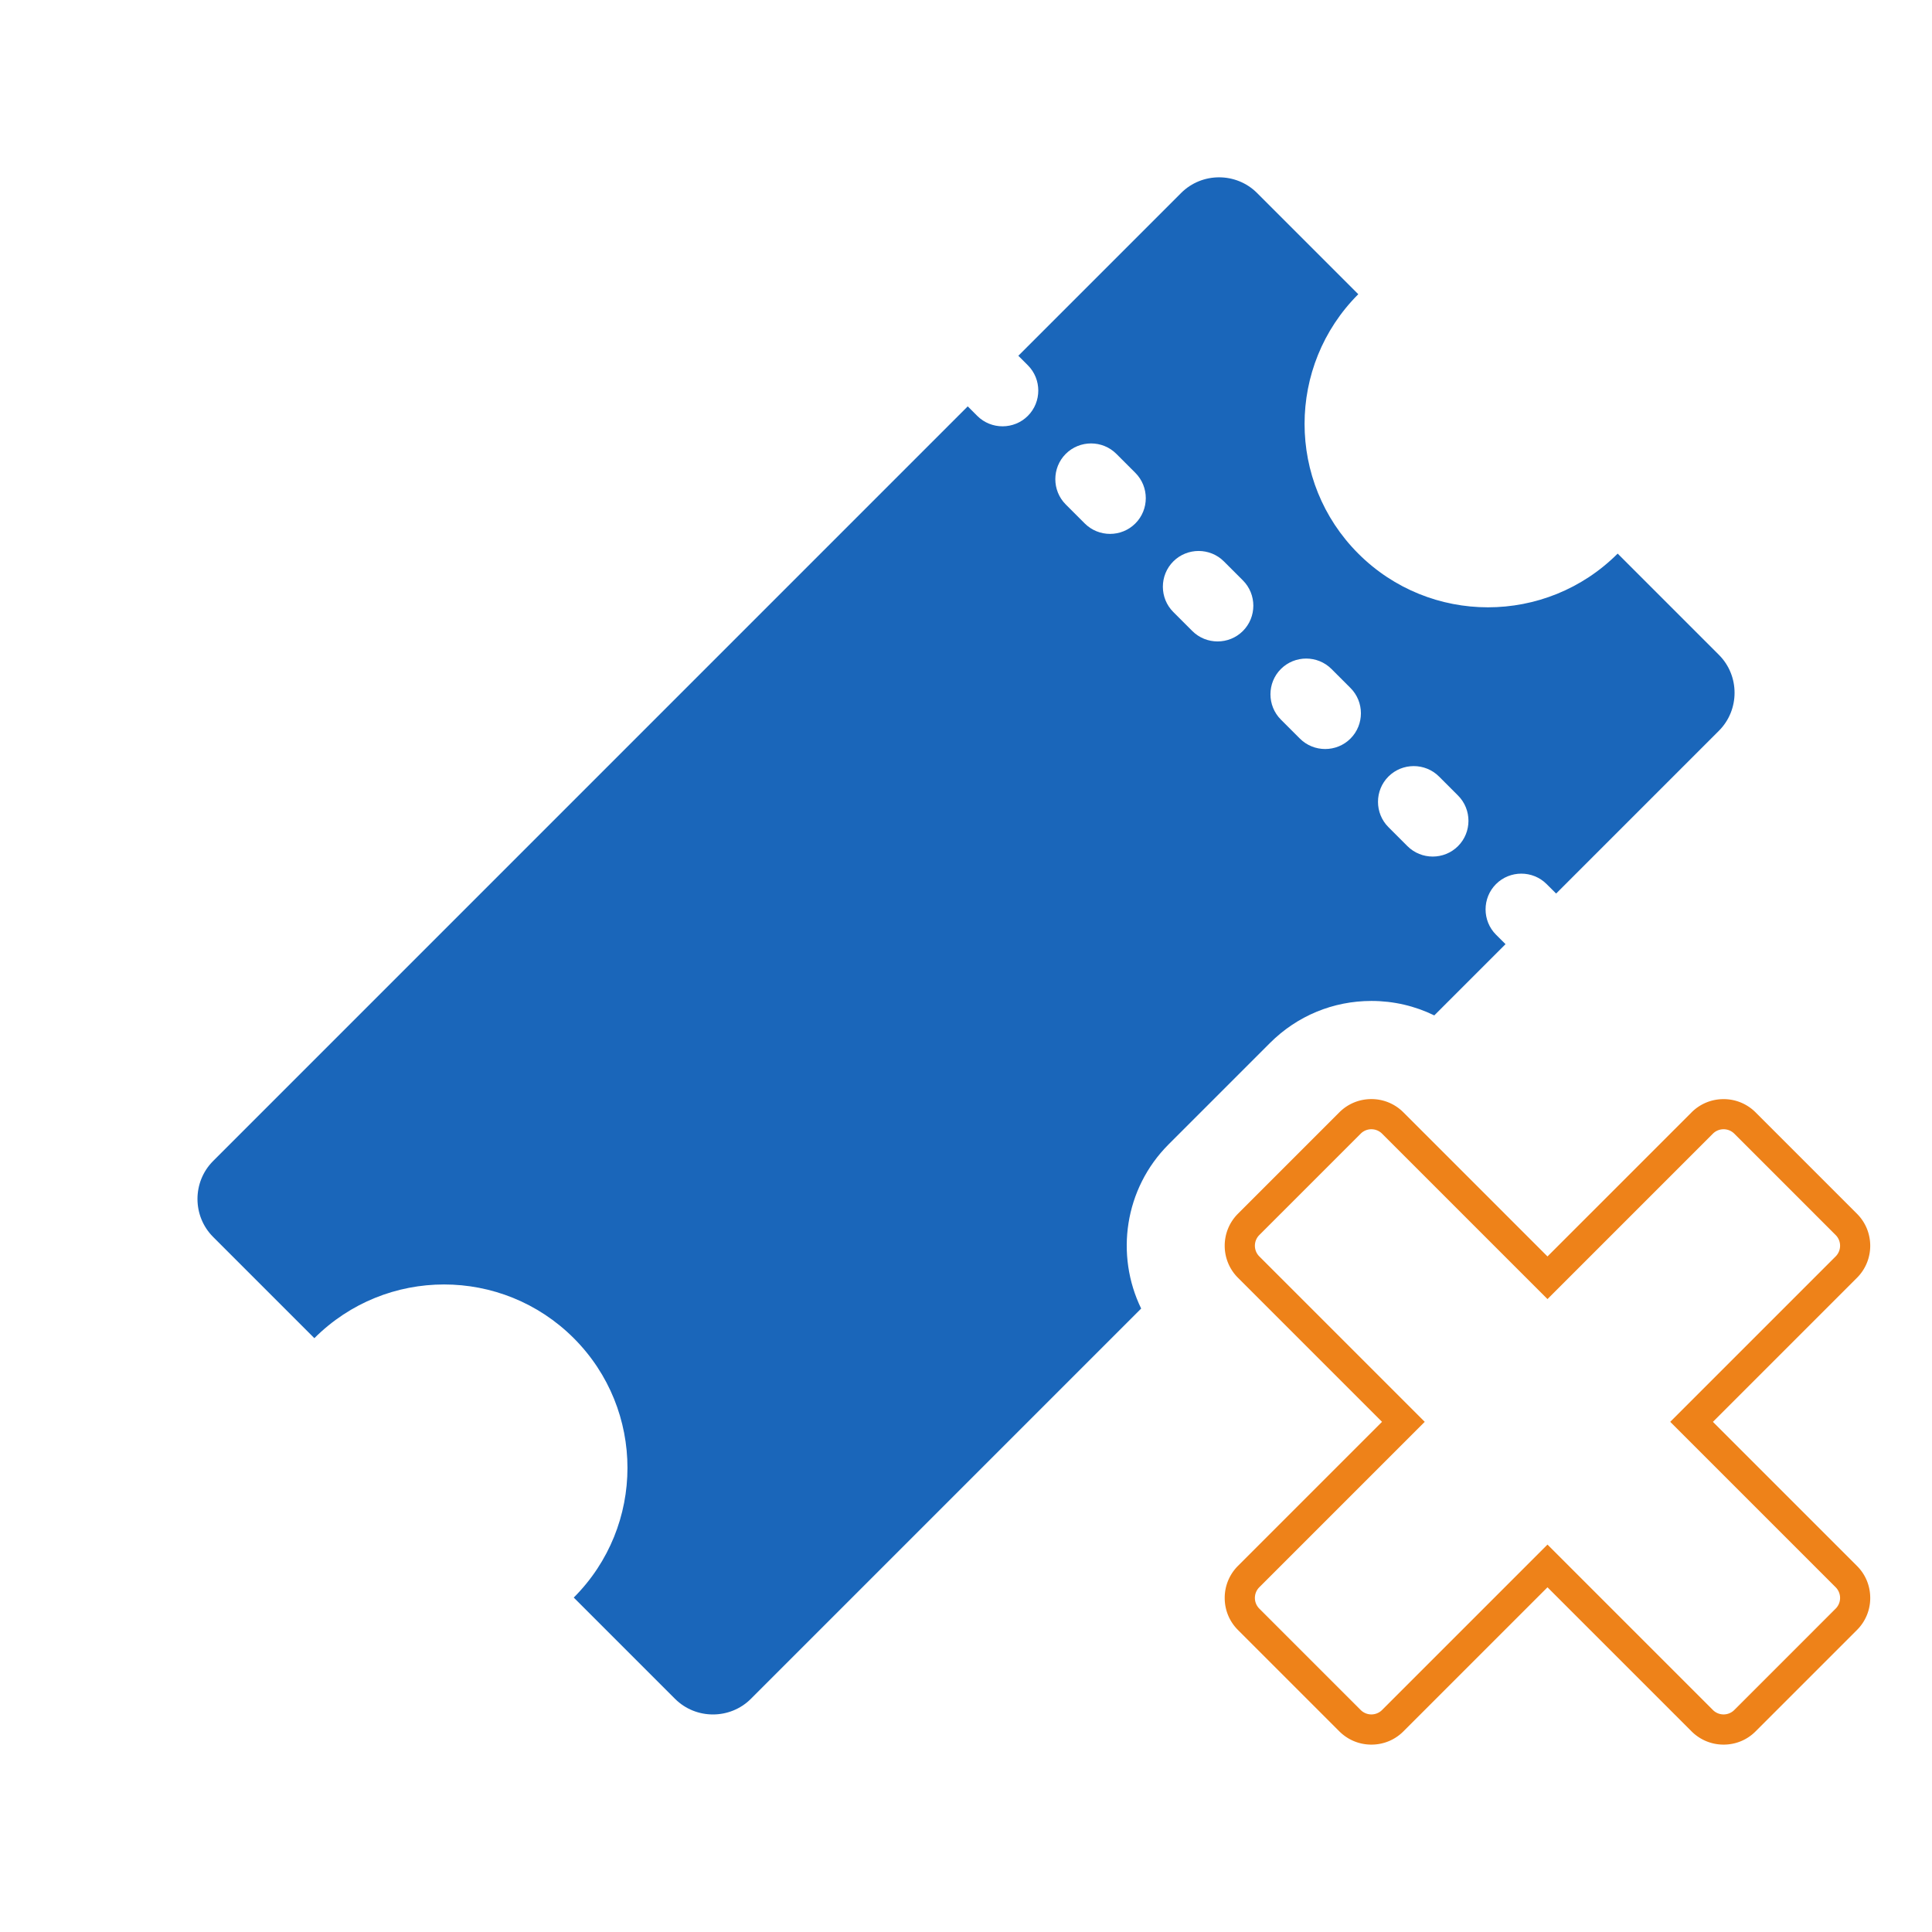 <svg xmlns="http://www.w3.org/2000/svg" viewBox="0 0 512 512" xml:space="preserve"><path fill="#1A66BA" d="m309.69 303.27 26.88-26.88c7.19-7.18 16.73-11.13 26.87-11.13 5.87 0 11.53 1.33 16.66 3.83l18.88-18.88-2.52-2.51c-3.69-3.69-3.69-9.72 0-13.41s9.72-3.69 13.41 0l2.52 2.51 43.14-43.14c5.53-5.53 5.53-14.59 0-20.12l-26.83-26.83c-18.98 18.98-49.76 18.98-68.74 0s-18.98-49.76 0-68.74l-26.83-26.83c-5.53-5.53-14.59-5.53-20.12 0l-43.14 43.14 2.52 2.52c3.69 3.69 3.69 9.72 0 13.41s-9.72 3.69-13.41 0l-2.52-2.52L56.48 307.68c-5.53 5.53-5.53 14.59 0 20.12l26.83 26.83c18.98-18.98 49.76-18.98 68.74 0s18.98 49.76 0 68.74l26.83 26.83c5.53 5.53 14.59 5.53 20.12 0l103.42-103.42c-6.89-14.17-4.47-31.76 7.27-43.51zm58.26-97.48c3.69-3.69 9.72-3.69 13.41 0l5.03 5.03c3.69 3.69 3.69 9.72 0 13.41s-9.72 3.69-13.41 0l-5.03-5.03c-3.69-3.69-3.69-9.72 0-13.41zm-28.5-28.5c3.69-3.69 9.72-3.69 13.41 0l5.03 5.03c3.69 3.69 3.69 9.72 0 13.41s-9.72 3.69-13.41 0l-5.03-5.03c-3.69-3.69-3.69-9.73 0-13.41zm-28.51-28.51c3.69-3.69 9.72-3.69 13.41 0l5.03 5.03c3.69 3.69 3.69 9.72 0 13.41s-9.72 3.69-13.41 0l-5.03-5.03c-3.69-3.68-3.69-9.72 0-13.41zm-23.47-10.06-5.03-5.03c-3.69-3.69-3.69-9.72 0-13.41s9.72-3.69 13.41 0l5.03 5.03c3.69 3.69 3.69 9.72 0 13.41s-9.72 3.69-13.41 0z"/><path fill="#EE8219" d="m453.94 376.81 38.18-38.18c4.68-4.68 4.68-12.29 0-16.97l-26.87-26.87a11.93 11.93 0 0 0-8.48-3.51c-3.21 0-6.22 1.24-8.49 3.51l-38.18 38.18-38.19-38.19a11.913 11.913 0 0 0-8.48-3.51c-3.21 0-6.22 1.24-8.49 3.51l-26.87 26.87c-4.68 4.68-4.68 12.29 0 16.97l38.18 38.18-38.18 38.18a11.953 11.953 0 0 0-3.51 8.49c0 3.21 1.24 6.22 3.51 8.49l26.87 26.87c2.27 2.26 5.28 3.51 8.49 3.51s6.22-1.24 8.49-3.51l38.18-38.18 38.18 38.18c2.27 2.26 5.28 3.51 8.49 3.51s6.22-1.24 8.47-3.5l26.87-26.87a11.92 11.92 0 0 0 3.52-8.49c0-3.21-1.24-6.23-3.51-8.49l-38.18-38.18zm32.53 49.49-26.87 26.87a4.008 4.008 0 0 1-5.66 0l-43.84-43.84-43.84 43.84a4.008 4.008 0 0 1-5.66 0l-26.87-26.87a4.008 4.008 0 0 1 0-5.66l43.84-43.84-43.84-43.84a4.008 4.008 0 0 1 0-5.66l26.87-26.87a4.008 4.008 0 0 1 5.66 0l43.84 43.84 43.84-43.84a4.008 4.008 0 0 1 5.66 0l26.87 26.87a4.008 4.008 0 0 1 0 5.66l-43.84 43.84 43.84 43.84a4.008 4.008 0 0 1 0 5.66z"/></svg>